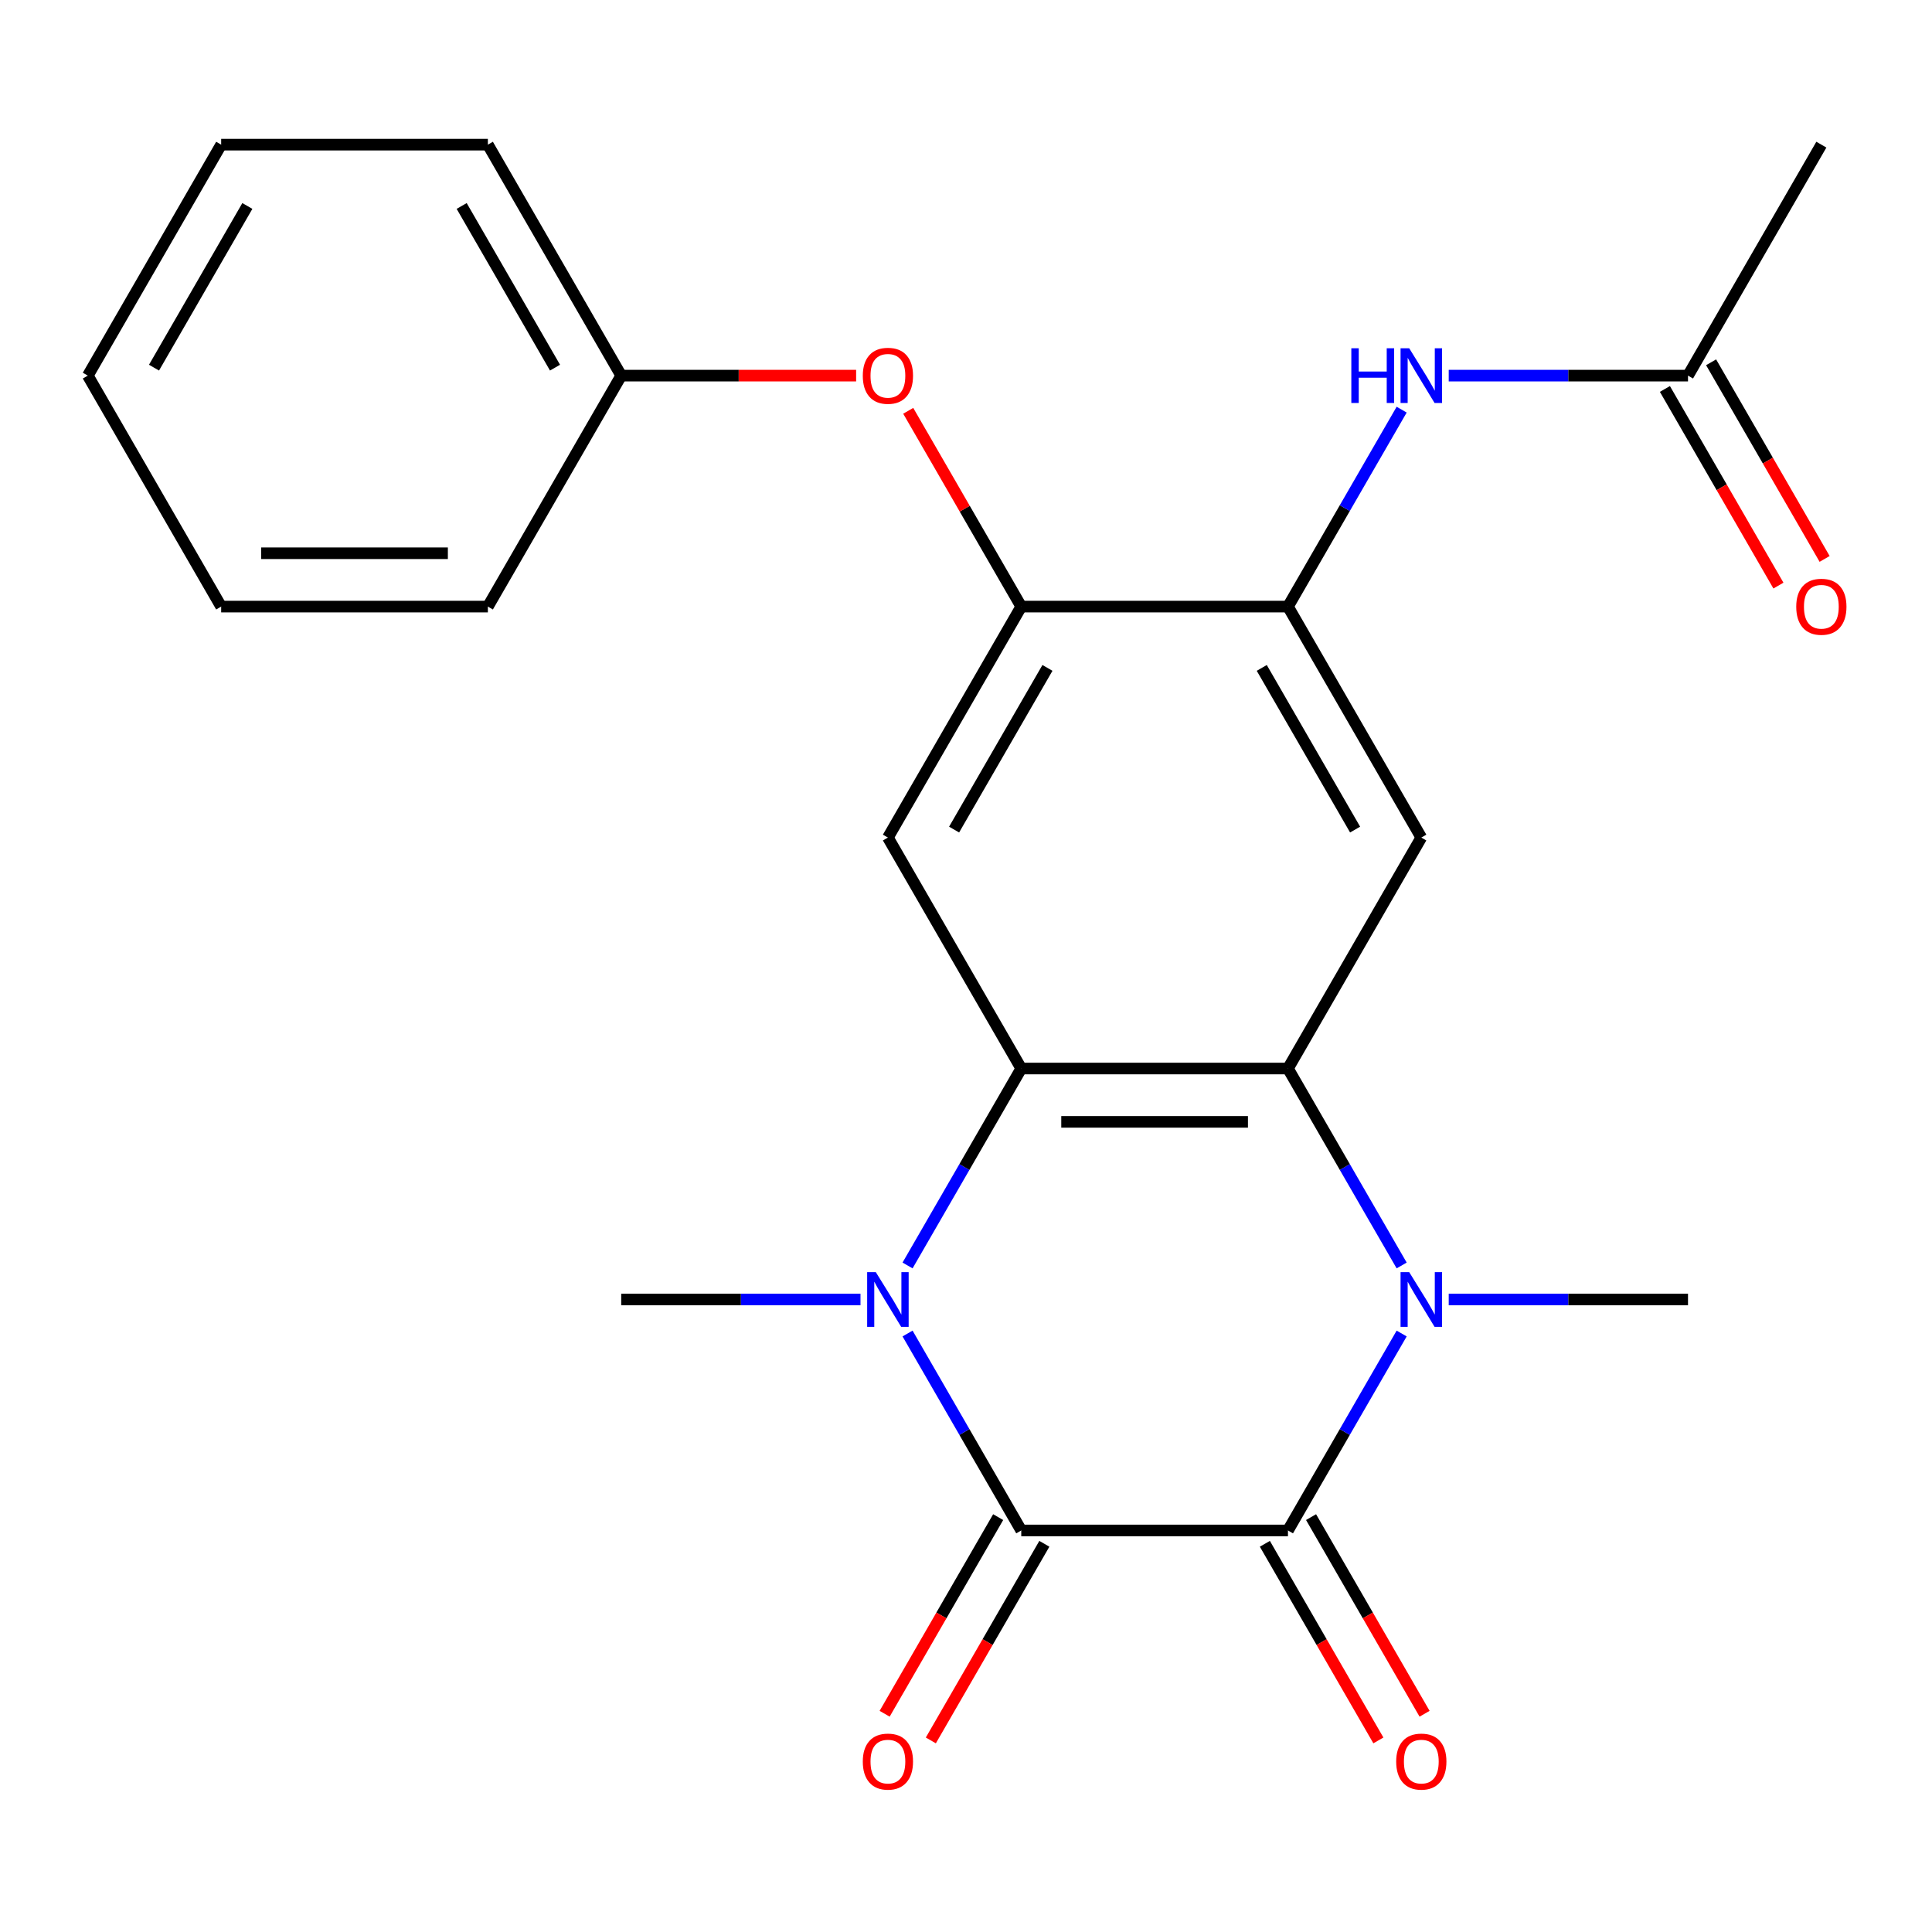 <?xml version='1.0' encoding='iso-8859-1'?>
<svg version='1.1' baseProfile='full'
              xmlns='http://www.w3.org/2000/svg'
                      xmlns:rdkit='http://www.rdkit.org/xml'
                      xmlns:xlink='http://www.w3.org/1999/xlink'
                  xml:space='preserve'
width='1000px' height='1000px' viewBox='0 0 1000 1000'>
<!-- END OF HEADER -->
<rect style='opacity:1.0;fill:#FFFFFF;stroke:none' width='1000' height='1000' x='0' y='0'> </rect>
<path class='bond-0' d='M 528.602,792.162 L 666.645,792.162' style='fill:none;fill-rule:evenodd;stroke:#000000;stroke-width:6px;stroke-linecap:butt;stroke-linejoin:miter;stroke-opacity:1' />
<path class='bond-1' d='M 528.602,792.162 L 499.176,741.194' style='fill:none;fill-rule:evenodd;stroke:#000000;stroke-width:6px;stroke-linecap:butt;stroke-linejoin:miter;stroke-opacity:1' />
<path class='bond-1' d='M 499.176,741.194 L 469.749,690.225' style='fill:none;fill-rule:evenodd;stroke:#0000FF;stroke-width:6px;stroke-linecap:butt;stroke-linejoin:miter;stroke-opacity:1' />
<path class='bond-13' d='M 516.648,785.26 L 487.267,836.149' style='fill:none;fill-rule:evenodd;stroke:#000000;stroke-width:6px;stroke-linecap:butt;stroke-linejoin:miter;stroke-opacity:1' />
<path class='bond-13' d='M 487.267,836.149 L 457.887,887.037' style='fill:none;fill-rule:evenodd;stroke:#FF0000;stroke-width:6px;stroke-linecap:butt;stroke-linejoin:miter;stroke-opacity:1' />
<path class='bond-13' d='M 540.557,799.064 L 511.177,849.953' style='fill:none;fill-rule:evenodd;stroke:#000000;stroke-width:6px;stroke-linecap:butt;stroke-linejoin:miter;stroke-opacity:1' />
<path class='bond-13' d='M 511.177,849.953 L 481.796,900.841' style='fill:none;fill-rule:evenodd;stroke:#FF0000;stroke-width:6px;stroke-linecap:butt;stroke-linejoin:miter;stroke-opacity:1' />
<path class='bond-2' d='M 666.645,792.162 L 696.071,741.194' style='fill:none;fill-rule:evenodd;stroke:#000000;stroke-width:6px;stroke-linecap:butt;stroke-linejoin:miter;stroke-opacity:1' />
<path class='bond-2' d='M 696.071,741.194 L 725.498,690.225' style='fill:none;fill-rule:evenodd;stroke:#0000FF;stroke-width:6px;stroke-linecap:butt;stroke-linejoin:miter;stroke-opacity:1' />
<path class='bond-12' d='M 654.69,799.064 L 684.07,849.953' style='fill:none;fill-rule:evenodd;stroke:#000000;stroke-width:6px;stroke-linecap:butt;stroke-linejoin:miter;stroke-opacity:1' />
<path class='bond-12' d='M 684.07,849.953 L 713.451,900.841' style='fill:none;fill-rule:evenodd;stroke:#FF0000;stroke-width:6px;stroke-linecap:butt;stroke-linejoin:miter;stroke-opacity:1' />
<path class='bond-12' d='M 678.6,785.26 L 707.98,836.149' style='fill:none;fill-rule:evenodd;stroke:#000000;stroke-width:6px;stroke-linecap:butt;stroke-linejoin:miter;stroke-opacity:1' />
<path class='bond-12' d='M 707.98,836.149 L 737.361,887.037' style='fill:none;fill-rule:evenodd;stroke:#FF0000;stroke-width:6px;stroke-linecap:butt;stroke-linejoin:miter;stroke-opacity:1' />
<path class='bond-3' d='M 469.749,655.003 L 499.176,604.035' style='fill:none;fill-rule:evenodd;stroke:#0000FF;stroke-width:6px;stroke-linecap:butt;stroke-linejoin:miter;stroke-opacity:1' />
<path class='bond-3' d='M 499.176,604.035 L 528.602,553.066' style='fill:none;fill-rule:evenodd;stroke:#000000;stroke-width:6px;stroke-linecap:butt;stroke-linejoin:miter;stroke-opacity:1' />
<path class='bond-15' d='M 445.39,672.614 L 383.465,672.614' style='fill:none;fill-rule:evenodd;stroke:#0000FF;stroke-width:6px;stroke-linecap:butt;stroke-linejoin:miter;stroke-opacity:1' />
<path class='bond-15' d='M 383.465,672.614 L 321.539,672.614' style='fill:none;fill-rule:evenodd;stroke:#000000;stroke-width:6px;stroke-linecap:butt;stroke-linejoin:miter;stroke-opacity:1' />
<path class='bond-16' d='M 749.857,672.614 L 811.783,672.614' style='fill:none;fill-rule:evenodd;stroke:#0000FF;stroke-width:6px;stroke-linecap:butt;stroke-linejoin:miter;stroke-opacity:1' />
<path class='bond-16' d='M 811.783,672.614 L 873.708,672.614' style='fill:none;fill-rule:evenodd;stroke:#000000;stroke-width:6px;stroke-linecap:butt;stroke-linejoin:miter;stroke-opacity:1' />
<path class='bond-24' d='M 725.498,655.003 L 696.071,604.035' style='fill:none;fill-rule:evenodd;stroke:#0000FF;stroke-width:6px;stroke-linecap:butt;stroke-linejoin:miter;stroke-opacity:1' />
<path class='bond-24' d='M 696.071,604.035 L 666.645,553.066' style='fill:none;fill-rule:evenodd;stroke:#000000;stroke-width:6px;stroke-linecap:butt;stroke-linejoin:miter;stroke-opacity:1' />
<path class='bond-4' d='M 528.602,553.066 L 666.645,553.066' style='fill:none;fill-rule:evenodd;stroke:#000000;stroke-width:6px;stroke-linecap:butt;stroke-linejoin:miter;stroke-opacity:1' />
<path class='bond-4' d='M 549.309,580.675 L 645.938,580.675' style='fill:none;fill-rule:evenodd;stroke:#000000;stroke-width:6px;stroke-linecap:butt;stroke-linejoin:miter;stroke-opacity:1' />
<path class='bond-6' d='M 528.602,553.066 L 459.581,433.518' style='fill:none;fill-rule:evenodd;stroke:#000000;stroke-width:6px;stroke-linecap:butt;stroke-linejoin:miter;stroke-opacity:1' />
<path class='bond-5' d='M 666.645,553.066 L 735.666,433.518' style='fill:none;fill-rule:evenodd;stroke:#000000;stroke-width:6px;stroke-linecap:butt;stroke-linejoin:miter;stroke-opacity:1' />
<path class='bond-25' d='M 735.666,433.518 L 666.645,313.97' style='fill:none;fill-rule:evenodd;stroke:#000000;stroke-width:6px;stroke-linecap:butt;stroke-linejoin:miter;stroke-opacity:1' />
<path class='bond-25' d='M 701.403,429.39 L 653.088,345.706' style='fill:none;fill-rule:evenodd;stroke:#000000;stroke-width:6px;stroke-linecap:butt;stroke-linejoin:miter;stroke-opacity:1' />
<path class='bond-8' d='M 459.581,433.518 L 528.602,313.97' style='fill:none;fill-rule:evenodd;stroke:#000000;stroke-width:6px;stroke-linecap:butt;stroke-linejoin:miter;stroke-opacity:1' />
<path class='bond-8' d='M 493.844,429.39 L 542.159,345.706' style='fill:none;fill-rule:evenodd;stroke:#000000;stroke-width:6px;stroke-linecap:butt;stroke-linejoin:miter;stroke-opacity:1' />
<path class='bond-7' d='M 666.645,313.97 L 528.602,313.97' style='fill:none;fill-rule:evenodd;stroke:#000000;stroke-width:6px;stroke-linecap:butt;stroke-linejoin:miter;stroke-opacity:1' />
<path class='bond-9' d='M 666.645,313.97 L 696.071,263.001' style='fill:none;fill-rule:evenodd;stroke:#000000;stroke-width:6px;stroke-linecap:butt;stroke-linejoin:miter;stroke-opacity:1' />
<path class='bond-9' d='M 696.071,263.001 L 725.498,212.033' style='fill:none;fill-rule:evenodd;stroke:#0000FF;stroke-width:6px;stroke-linecap:butt;stroke-linejoin:miter;stroke-opacity:1' />
<path class='bond-11' d='M 528.602,313.97 L 499.349,263.301' style='fill:none;fill-rule:evenodd;stroke:#000000;stroke-width:6px;stroke-linecap:butt;stroke-linejoin:miter;stroke-opacity:1' />
<path class='bond-11' d='M 499.349,263.301 L 470.095,212.633' style='fill:none;fill-rule:evenodd;stroke:#FF0000;stroke-width:6px;stroke-linecap:butt;stroke-linejoin:miter;stroke-opacity:1' />
<path class='bond-10' d='M 749.857,194.422 L 811.783,194.422' style='fill:none;fill-rule:evenodd;stroke:#0000FF;stroke-width:6px;stroke-linecap:butt;stroke-linejoin:miter;stroke-opacity:1' />
<path class='bond-10' d='M 811.783,194.422 L 873.708,194.422' style='fill:none;fill-rule:evenodd;stroke:#000000;stroke-width:6px;stroke-linecap:butt;stroke-linejoin:miter;stroke-opacity:1' />
<path class='bond-14' d='M 861.753,201.324 L 891.134,252.212' style='fill:none;fill-rule:evenodd;stroke:#000000;stroke-width:6px;stroke-linecap:butt;stroke-linejoin:miter;stroke-opacity:1' />
<path class='bond-14' d='M 891.134,252.212 L 920.514,303.101' style='fill:none;fill-rule:evenodd;stroke:#FF0000;stroke-width:6px;stroke-linecap:butt;stroke-linejoin:miter;stroke-opacity:1' />
<path class='bond-14' d='M 885.663,187.52 L 915.043,238.408' style='fill:none;fill-rule:evenodd;stroke:#000000;stroke-width:6px;stroke-linecap:butt;stroke-linejoin:miter;stroke-opacity:1' />
<path class='bond-14' d='M 915.043,238.408 L 944.424,289.297' style='fill:none;fill-rule:evenodd;stroke:#FF0000;stroke-width:6px;stroke-linecap:butt;stroke-linejoin:miter;stroke-opacity:1' />
<path class='bond-18' d='M 873.708,194.422 L 942.729,74.874' style='fill:none;fill-rule:evenodd;stroke:#000000;stroke-width:6px;stroke-linecap:butt;stroke-linejoin:miter;stroke-opacity:1' />
<path class='bond-17' d='M 443.13,194.422 L 382.335,194.422' style='fill:none;fill-rule:evenodd;stroke:#FF0000;stroke-width:6px;stroke-linecap:butt;stroke-linejoin:miter;stroke-opacity:1' />
<path class='bond-17' d='M 382.335,194.422 L 321.539,194.422' style='fill:none;fill-rule:evenodd;stroke:#000000;stroke-width:6px;stroke-linecap:butt;stroke-linejoin:miter;stroke-opacity:1' />
<path class='bond-19' d='M 321.539,194.422 L 252.518,74.874' style='fill:none;fill-rule:evenodd;stroke:#000000;stroke-width:6px;stroke-linecap:butt;stroke-linejoin:miter;stroke-opacity:1' />
<path class='bond-19' d='M 287.276,190.294 L 238.961,106.61' style='fill:none;fill-rule:evenodd;stroke:#000000;stroke-width:6px;stroke-linecap:butt;stroke-linejoin:miter;stroke-opacity:1' />
<path class='bond-20' d='M 321.539,194.422 L 252.518,313.97' style='fill:none;fill-rule:evenodd;stroke:#000000;stroke-width:6px;stroke-linecap:butt;stroke-linejoin:miter;stroke-opacity:1' />
<path class='bond-22' d='M 252.518,74.874 L 114.476,74.874' style='fill:none;fill-rule:evenodd;stroke:#000000;stroke-width:6px;stroke-linecap:butt;stroke-linejoin:miter;stroke-opacity:1' />
<path class='bond-21' d='M 252.518,313.97 L 114.476,313.97' style='fill:none;fill-rule:evenodd;stroke:#000000;stroke-width:6px;stroke-linecap:butt;stroke-linejoin:miter;stroke-opacity:1' />
<path class='bond-21' d='M 231.812,286.361 L 135.182,286.361' style='fill:none;fill-rule:evenodd;stroke:#000000;stroke-width:6px;stroke-linecap:butt;stroke-linejoin:miter;stroke-opacity:1' />
<path class='bond-23' d='M 114.476,313.97 L 45.455,194.422' style='fill:none;fill-rule:evenodd;stroke:#000000;stroke-width:6px;stroke-linecap:butt;stroke-linejoin:miter;stroke-opacity:1' />
<path class='bond-26' d='M 114.476,74.874 L 45.455,194.422' style='fill:none;fill-rule:evenodd;stroke:#000000;stroke-width:6px;stroke-linecap:butt;stroke-linejoin:miter;stroke-opacity:1' />
<path class='bond-26' d='M 128.032,106.61 L 79.717,190.294' style='fill:none;fill-rule:evenodd;stroke:#000000;stroke-width:6px;stroke-linecap:butt;stroke-linejoin:miter;stroke-opacity:1' />
<path  class='atom-2' d='M 453.321 658.454
L 462.601 673.454
Q 463.521 674.934, 465.001 677.614
Q 466.481 680.294, 466.561 680.454
L 466.561 658.454
L 470.321 658.454
L 470.321 686.774
L 466.441 686.774
L 456.481 670.374
Q 455.321 668.454, 454.081 666.254
Q 452.881 664.054, 452.521 663.374
L 452.521 686.774
L 448.841 686.774
L 448.841 658.454
L 453.321 658.454
' fill='#0000FF'/>
<path  class='atom-3' d='M 729.406 658.454
L 738.686 673.454
Q 739.606 674.934, 741.086 677.614
Q 742.566 680.294, 742.646 680.454
L 742.646 658.454
L 746.406 658.454
L 746.406 686.774
L 742.526 686.774
L 732.566 670.374
Q 731.406 668.454, 730.166 666.254
Q 728.966 664.054, 728.606 663.374
L 728.606 686.774
L 724.926 686.774
L 724.926 658.454
L 729.406 658.454
' fill='#0000FF'/>
<path  class='atom-10' d='M 699.446 180.262
L 703.286 180.262
L 703.286 192.302
L 717.766 192.302
L 717.766 180.262
L 721.606 180.262
L 721.606 208.582
L 717.766 208.582
L 717.766 195.502
L 703.286 195.502
L 703.286 208.582
L 699.446 208.582
L 699.446 180.262
' fill='#0000FF'/>
<path  class='atom-10' d='M 729.406 180.262
L 738.686 195.262
Q 739.606 196.742, 741.086 199.422
Q 742.566 202.102, 742.646 202.262
L 742.646 180.262
L 746.406 180.262
L 746.406 208.582
L 742.526 208.582
L 732.566 192.182
Q 731.406 190.262, 730.166 188.062
Q 728.966 185.862, 728.606 185.182
L 728.606 208.582
L 724.926 208.582
L 724.926 180.262
L 729.406 180.262
' fill='#0000FF'/>
<path  class='atom-12' d='M 446.581 194.502
Q 446.581 187.702, 449.941 183.902
Q 453.301 180.102, 459.581 180.102
Q 465.861 180.102, 469.221 183.902
Q 472.581 187.702, 472.581 194.502
Q 472.581 201.382, 469.181 205.302
Q 465.781 209.182, 459.581 209.182
Q 453.341 209.182, 449.941 205.302
Q 446.581 201.422, 446.581 194.502
M 459.581 205.982
Q 463.901 205.982, 466.221 203.102
Q 468.581 200.182, 468.581 194.502
Q 468.581 188.942, 466.221 186.142
Q 463.901 183.302, 459.581 183.302
Q 455.261 183.302, 452.901 186.102
Q 450.581 188.902, 450.581 194.502
Q 450.581 200.222, 452.901 203.102
Q 455.261 205.982, 459.581 205.982
' fill='#FF0000'/>
<path  class='atom-13' d='M 722.666 911.79
Q 722.666 904.99, 726.026 901.19
Q 729.386 897.39, 735.666 897.39
Q 741.946 897.39, 745.306 901.19
Q 748.666 904.99, 748.666 911.79
Q 748.666 918.67, 745.266 922.59
Q 741.866 926.47, 735.666 926.47
Q 729.426 926.47, 726.026 922.59
Q 722.666 918.71, 722.666 911.79
M 735.666 923.27
Q 739.986 923.27, 742.306 920.39
Q 744.666 917.47, 744.666 911.79
Q 744.666 906.23, 742.306 903.43
Q 739.986 900.59, 735.666 900.59
Q 731.346 900.59, 728.986 903.39
Q 726.666 906.19, 726.666 911.79
Q 726.666 917.51, 728.986 920.39
Q 731.346 923.27, 735.666 923.27
' fill='#FF0000'/>
<path  class='atom-14' d='M 446.581 911.79
Q 446.581 904.99, 449.941 901.19
Q 453.301 897.39, 459.581 897.39
Q 465.861 897.39, 469.221 901.19
Q 472.581 904.99, 472.581 911.79
Q 472.581 918.67, 469.181 922.59
Q 465.781 926.47, 459.581 926.47
Q 453.341 926.47, 449.941 922.59
Q 446.581 918.71, 446.581 911.79
M 459.581 923.27
Q 463.901 923.27, 466.221 920.39
Q 468.581 917.47, 468.581 911.79
Q 468.581 906.23, 466.221 903.43
Q 463.901 900.59, 459.581 900.59
Q 455.261 900.59, 452.901 903.39
Q 450.581 906.19, 450.581 911.79
Q 450.581 917.51, 452.901 920.39
Q 455.261 923.27, 459.581 923.27
' fill='#FF0000'/>
<path  class='atom-15' d='M 929.729 314.05
Q 929.729 307.25, 933.089 303.45
Q 936.449 299.65, 942.729 299.65
Q 949.009 299.65, 952.369 303.45
Q 955.729 307.25, 955.729 314.05
Q 955.729 320.93, 952.329 324.85
Q 948.929 328.73, 942.729 328.73
Q 936.489 328.73, 933.089 324.85
Q 929.729 320.97, 929.729 314.05
M 942.729 325.53
Q 947.049 325.53, 949.369 322.65
Q 951.729 319.73, 951.729 314.05
Q 951.729 308.49, 949.369 305.69
Q 947.049 302.85, 942.729 302.85
Q 938.409 302.85, 936.049 305.65
Q 933.729 308.45, 933.729 314.05
Q 933.729 319.77, 936.049 322.65
Q 938.409 325.53, 942.729 325.53
' fill='#FF0000'/>
</svg>
